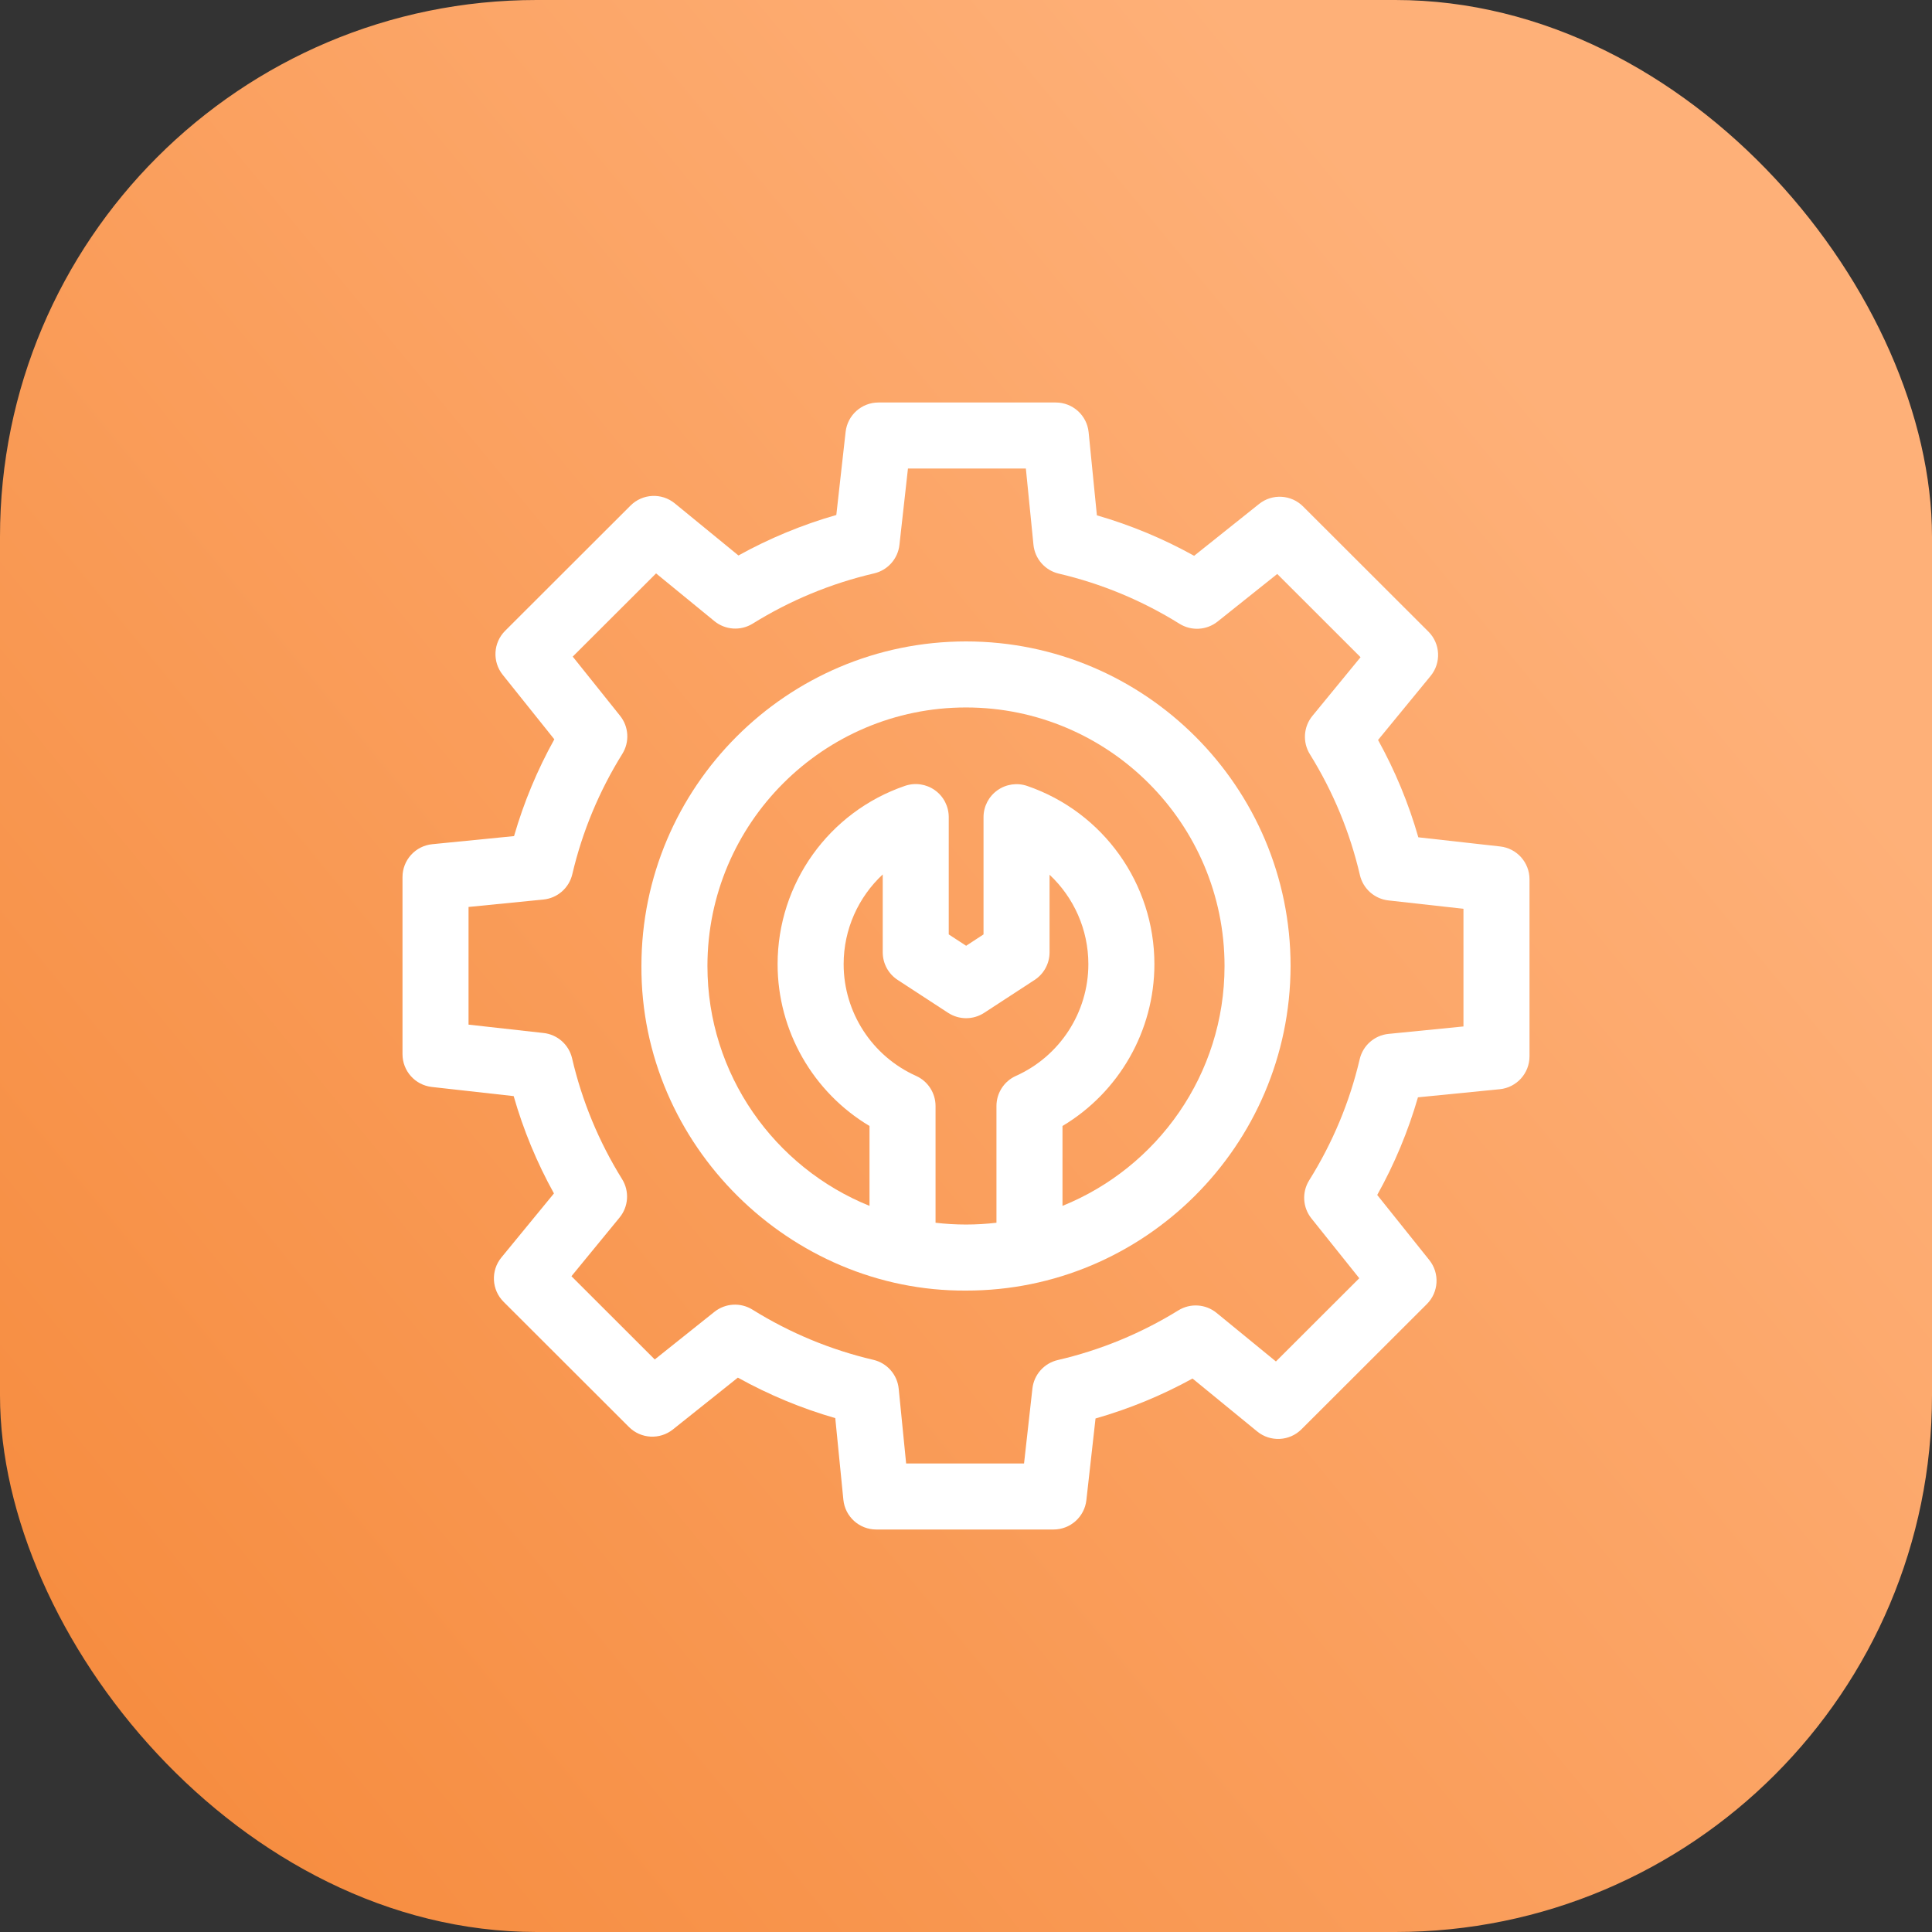 <?xml version="1.0" encoding="UTF-8"?>
<svg xmlns="http://www.w3.org/2000/svg" width="72" height="72" viewBox="0 0 72 72" fill="none">
  <rect x="0" y="0" width="72" height="72" fill="#333333" stroke="none"/>
  <rect width="72" height="72" rx="20" fill="url(#paint0_linear_93_417)"></rect>
  <g clip-path="url(#clip0_93_417)">
    <path d="M55.906 31.545L52.857 31.204C52.496 29.943 51.993 28.729 51.356 27.577L53.315 25.19C53.716 24.701 53.681 23.986 53.233 23.539L48.56 18.872C48.117 18.43 47.412 18.39 46.923 18.781L44.502 20.713C43.352 20.074 42.139 19.57 40.878 19.205L40.57 16.109C40.507 15.479 39.978 15 39.345 15H32.737C32.11 15 31.584 15.471 31.514 16.094L31.167 19.192C29.899 19.555 28.677 20.06 27.52 20.701L25.147 18.759C24.658 18.359 23.945 18.394 23.498 18.841L18.825 23.508C18.381 23.951 18.342 24.657 18.734 25.147L20.658 27.552C20.022 28.697 19.52 29.904 19.157 31.159L16.109 31.461C15.48 31.524 15 32.053 15 32.686V39.285C15 39.912 15.471 40.439 16.094 40.508L19.143 40.849C19.504 42.11 20.006 43.324 20.644 44.476L18.685 46.863C18.284 47.352 18.319 48.067 18.767 48.514L23.44 53.181C23.883 53.623 24.588 53.662 25.077 53.272L27.498 51.34C28.65 51.98 29.865 52.485 31.128 52.849L31.43 55.891C31.493 56.521 32.022 57 32.655 57H39.263C39.89 57 40.416 56.529 40.486 55.906L40.827 52.863C42.083 52.504 43.294 52.006 44.442 51.374L46.853 53.347C47.342 53.747 48.055 53.712 48.502 53.265L53.175 48.599C53.619 48.155 53.658 47.449 53.266 46.959L51.325 44.533C51.969 43.379 52.477 42.16 52.843 40.894L55.891 40.592C56.52 40.53 57 40 57 39.367V32.768C57 32.141 56.529 31.614 55.906 31.545ZM54.539 38.253L51.749 38.53C51.225 38.581 50.792 38.961 50.672 39.473C50.298 41.07 49.664 42.588 48.79 43.986C48.513 44.429 48.546 44.999 48.873 45.407L50.656 47.636L47.55 50.738L45.339 48.928C44.933 48.596 44.36 48.558 43.914 48.834C42.52 49.694 41.008 50.317 39.42 50.685C38.912 50.803 38.533 51.228 38.475 51.747L38.163 54.539H33.769L33.492 51.754C33.44 51.23 33.06 50.797 32.548 50.677C30.954 50.304 29.438 49.675 28.042 48.806C27.599 48.531 27.032 48.564 26.624 48.889L24.401 50.663L21.296 47.561L23.09 45.374C23.424 44.967 23.462 44.392 23.184 43.944C22.317 42.548 21.69 41.033 21.32 39.441C21.202 38.933 20.776 38.554 20.258 38.497L17.461 38.185V33.8L20.251 33.523C20.775 33.471 21.208 33.092 21.328 32.58C21.7 30.994 22.327 29.485 23.192 28.095C23.468 27.652 23.435 27.083 23.109 26.676L21.344 24.47L24.45 21.369L26.624 23.148C27.031 23.481 27.605 23.518 28.052 23.24C29.454 22.37 30.975 21.741 32.574 21.369C33.082 21.251 33.461 20.826 33.519 20.308L33.837 17.461H38.231L38.514 20.301C38.566 20.824 38.945 21.257 39.457 21.377C41.05 21.75 42.564 22.379 43.958 23.247C44.4 23.522 44.968 23.489 45.376 23.164L47.599 21.39L50.704 24.492L48.91 26.679C48.576 27.086 48.538 27.661 48.816 28.108C49.683 29.505 50.31 31.02 50.68 32.612C50.798 33.12 51.224 33.498 51.742 33.556L54.539 33.868V38.253Z" fill="white"></path>
    <path d="M36 23.904C29.33 23.904 23.904 29.33 23.904 36C23.872 42.691 29.465 48.139 36 48.096C42.614 48.106 48.082 42.72 48.096 36C48.096 29.33 42.67 23.904 36 23.904ZM34.865 45.568V41.218C34.865 40.733 34.58 40.293 34.138 40.095C32.499 39.36 31.44 37.726 31.44 35.931C31.44 34.634 31.988 33.433 32.897 32.588V35.49C32.897 35.906 33.106 36.293 33.455 36.52L35.333 37.745C35.742 38.012 36.269 38.012 36.678 37.745L38.556 36.52C38.904 36.293 39.114 35.906 39.114 35.49V32.599C40.017 33.443 40.56 34.64 40.56 35.931C40.56 37.726 39.501 39.36 37.862 40.095C37.42 40.293 37.135 40.733 37.135 41.218V45.568C36.763 45.612 36.384 45.635 36 45.635C35.616 45.635 35.237 45.612 34.865 45.568ZM39.596 44.939V41.962C41.7 40.706 43.021 38.419 43.021 35.931C43.021 32.933 41.117 30.265 38.283 29.291C37.908 29.161 37.492 29.222 37.169 29.453C36.845 29.683 36.653 30.057 36.653 30.454V34.823L36.005 35.246L35.357 34.823V30.451C35.357 30.053 35.166 29.681 34.843 29.45C34.519 29.218 34.105 29.158 33.729 29.286C30.888 30.257 28.979 32.927 28.979 35.931C28.979 38.419 30.3 40.706 32.404 41.962V44.939C28.867 43.511 26.364 40.043 26.364 36C26.364 30.687 30.687 26.365 36 26.365C41.313 26.365 45.635 30.687 45.635 36C45.635 40.043 43.133 43.511 39.596 44.939Z" fill="white"></path>
  </g>
  <defs>
    <linearGradient id="paint0_linear_93_417" x1="-20" y1="82.5" x2="59.5" y2="17" gradientUnits="userSpaceOnUse">
      <stop stop-color="#F37E29"></stop>
      <stop offset="1" stop-color="#FEB078"></stop>
    </linearGradient>
    <clipPath id="clip0_93_417">
      <rect width="42" height="42" fill="white" transform="translate(15 15)"></rect>
    </clipPath>
  </defs>
</svg>
